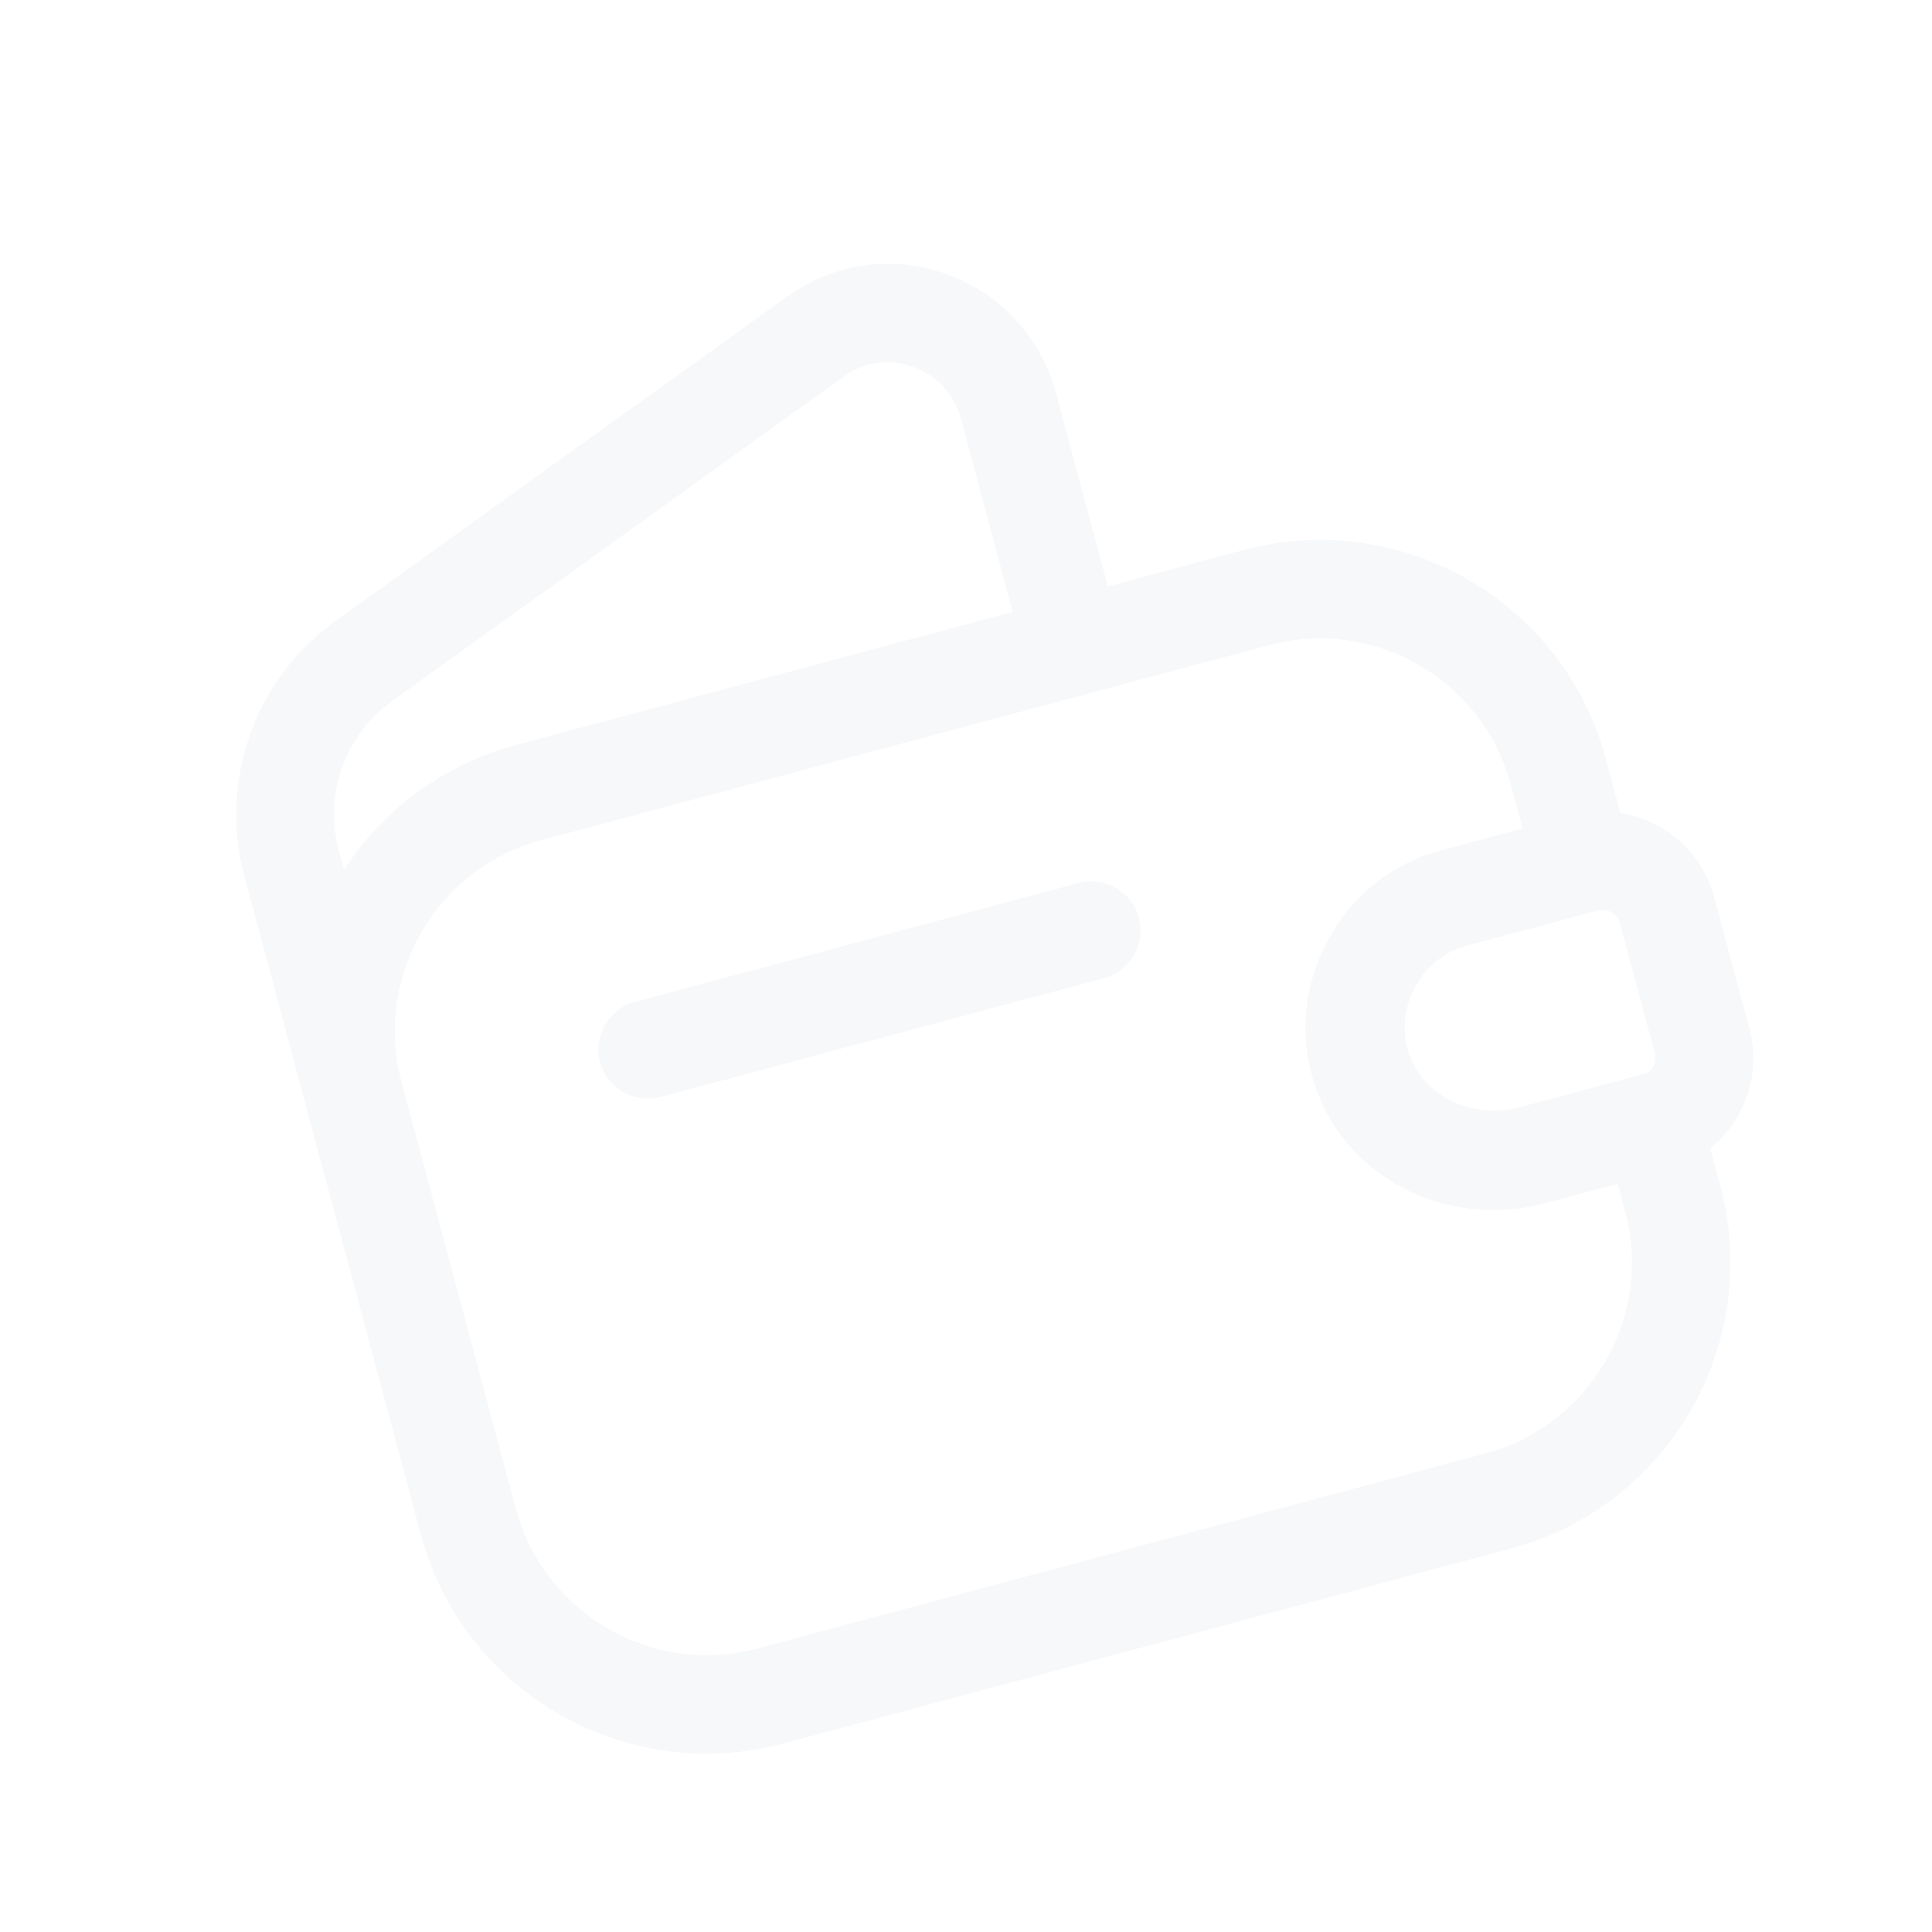 <svg width="345" height="345" viewBox="0 0 345 345" fill="none" xmlns="http://www.w3.org/2000/svg">
<g opacity="0.05">
<path d="M269.823 276.518L139.869 311.339C111.682 318.892 82.689 302.153 75.136 273.966L54.723 197.782C47.17 169.595 63.91 140.601 92.096 133.049L222.05 98.228C250.237 90.675 279.231 107.415 286.784 135.601L291.151 151.902C292.395 156.544 289.578 161.424 284.936 162.667L262.07 168.794C258.108 169.856 254.88 172.298 253.004 175.713L252.921 175.856C250.571 179.762 250.221 184.344 251.713 188.555C254.394 195.844 263.134 199.933 271.284 197.749L292.792 191.986C297.433 190.742 302.313 193.56 303.557 198.201L307.167 211.672C314.75 239.972 298.01 268.966 269.823 276.518ZM96.646 150.029C77.855 155.064 66.668 174.441 71.703 193.232L92.116 269.416C97.151 288.207 116.528 299.395 135.319 294.359L265.274 259.538C284.065 254.503 295.252 235.126 290.217 216.335L288.882 211.354L275.864 214.842C258.771 219.422 240.884 210.626 235.158 194.69C231.765 185.65 232.704 175.571 237.707 167.072C241.986 159.495 249.03 154.089 257.52 151.814L271.896 147.962L269.804 140.151C264.768 121.36 245.392 110.173 226.6 115.208L96.646 150.029Z" fill="#566095"/>
<path d="M68.215 214.186C63.574 215.43 58.694 212.612 57.45 207.971L43.589 156.239C39.069 139.372 45.615 121.238 59.743 111.023L140.524 52.979C148.866 46.982 159.501 45.468 169.055 48.974C178.722 52.45 185.934 60.346 188.572 70.194L200.099 113.21C201.342 117.851 198.525 122.732 193.883 123.975C189.242 125.219 184.362 122.401 183.118 117.76L171.592 74.744C170.44 70.442 167.34 67.026 163.051 65.506C158.761 63.987 154.308 64.573 150.657 67.25L69.876 125.294C61.647 131.26 57.817 141.871 60.456 151.72L74.317 203.452C75.704 208.176 72.857 212.943 68.215 214.186Z" fill="#566095"/>
<path d="M275.864 214.843C258.771 219.423 240.884 210.627 235.158 194.69C231.735 185.538 232.674 175.459 237.676 166.96C241.872 159.526 248.917 154.12 257.407 151.846L280.952 145.536C292.25 142.873 303.219 149.397 306.131 160.264L312.38 183.584C315.292 194.452 309.054 205.586 298.278 208.837L275.864 214.843ZM285.276 162.577L262.07 168.795C258.108 169.857 254.88 172.299 253.004 175.713C250.57 179.763 250.138 184.489 251.744 188.669C254.425 195.958 263.164 200.047 271.314 197.863L293.502 191.918C294.973 191.524 295.968 189.802 295.513 188.104L289.264 164.784C288.809 163.086 287.117 162.205 285.276 162.577Z" fill="#566095"/>
<path d="M197.155 174.662L117.915 195.895C113.274 197.138 108.394 194.321 107.15 189.679C105.906 185.038 108.724 180.158 113.365 178.915L192.605 157.682C197.247 156.439 202.127 159.256 203.37 163.897C204.614 168.539 201.796 173.419 197.155 174.662Z" fill="#566095"/>
</g>
</svg>
